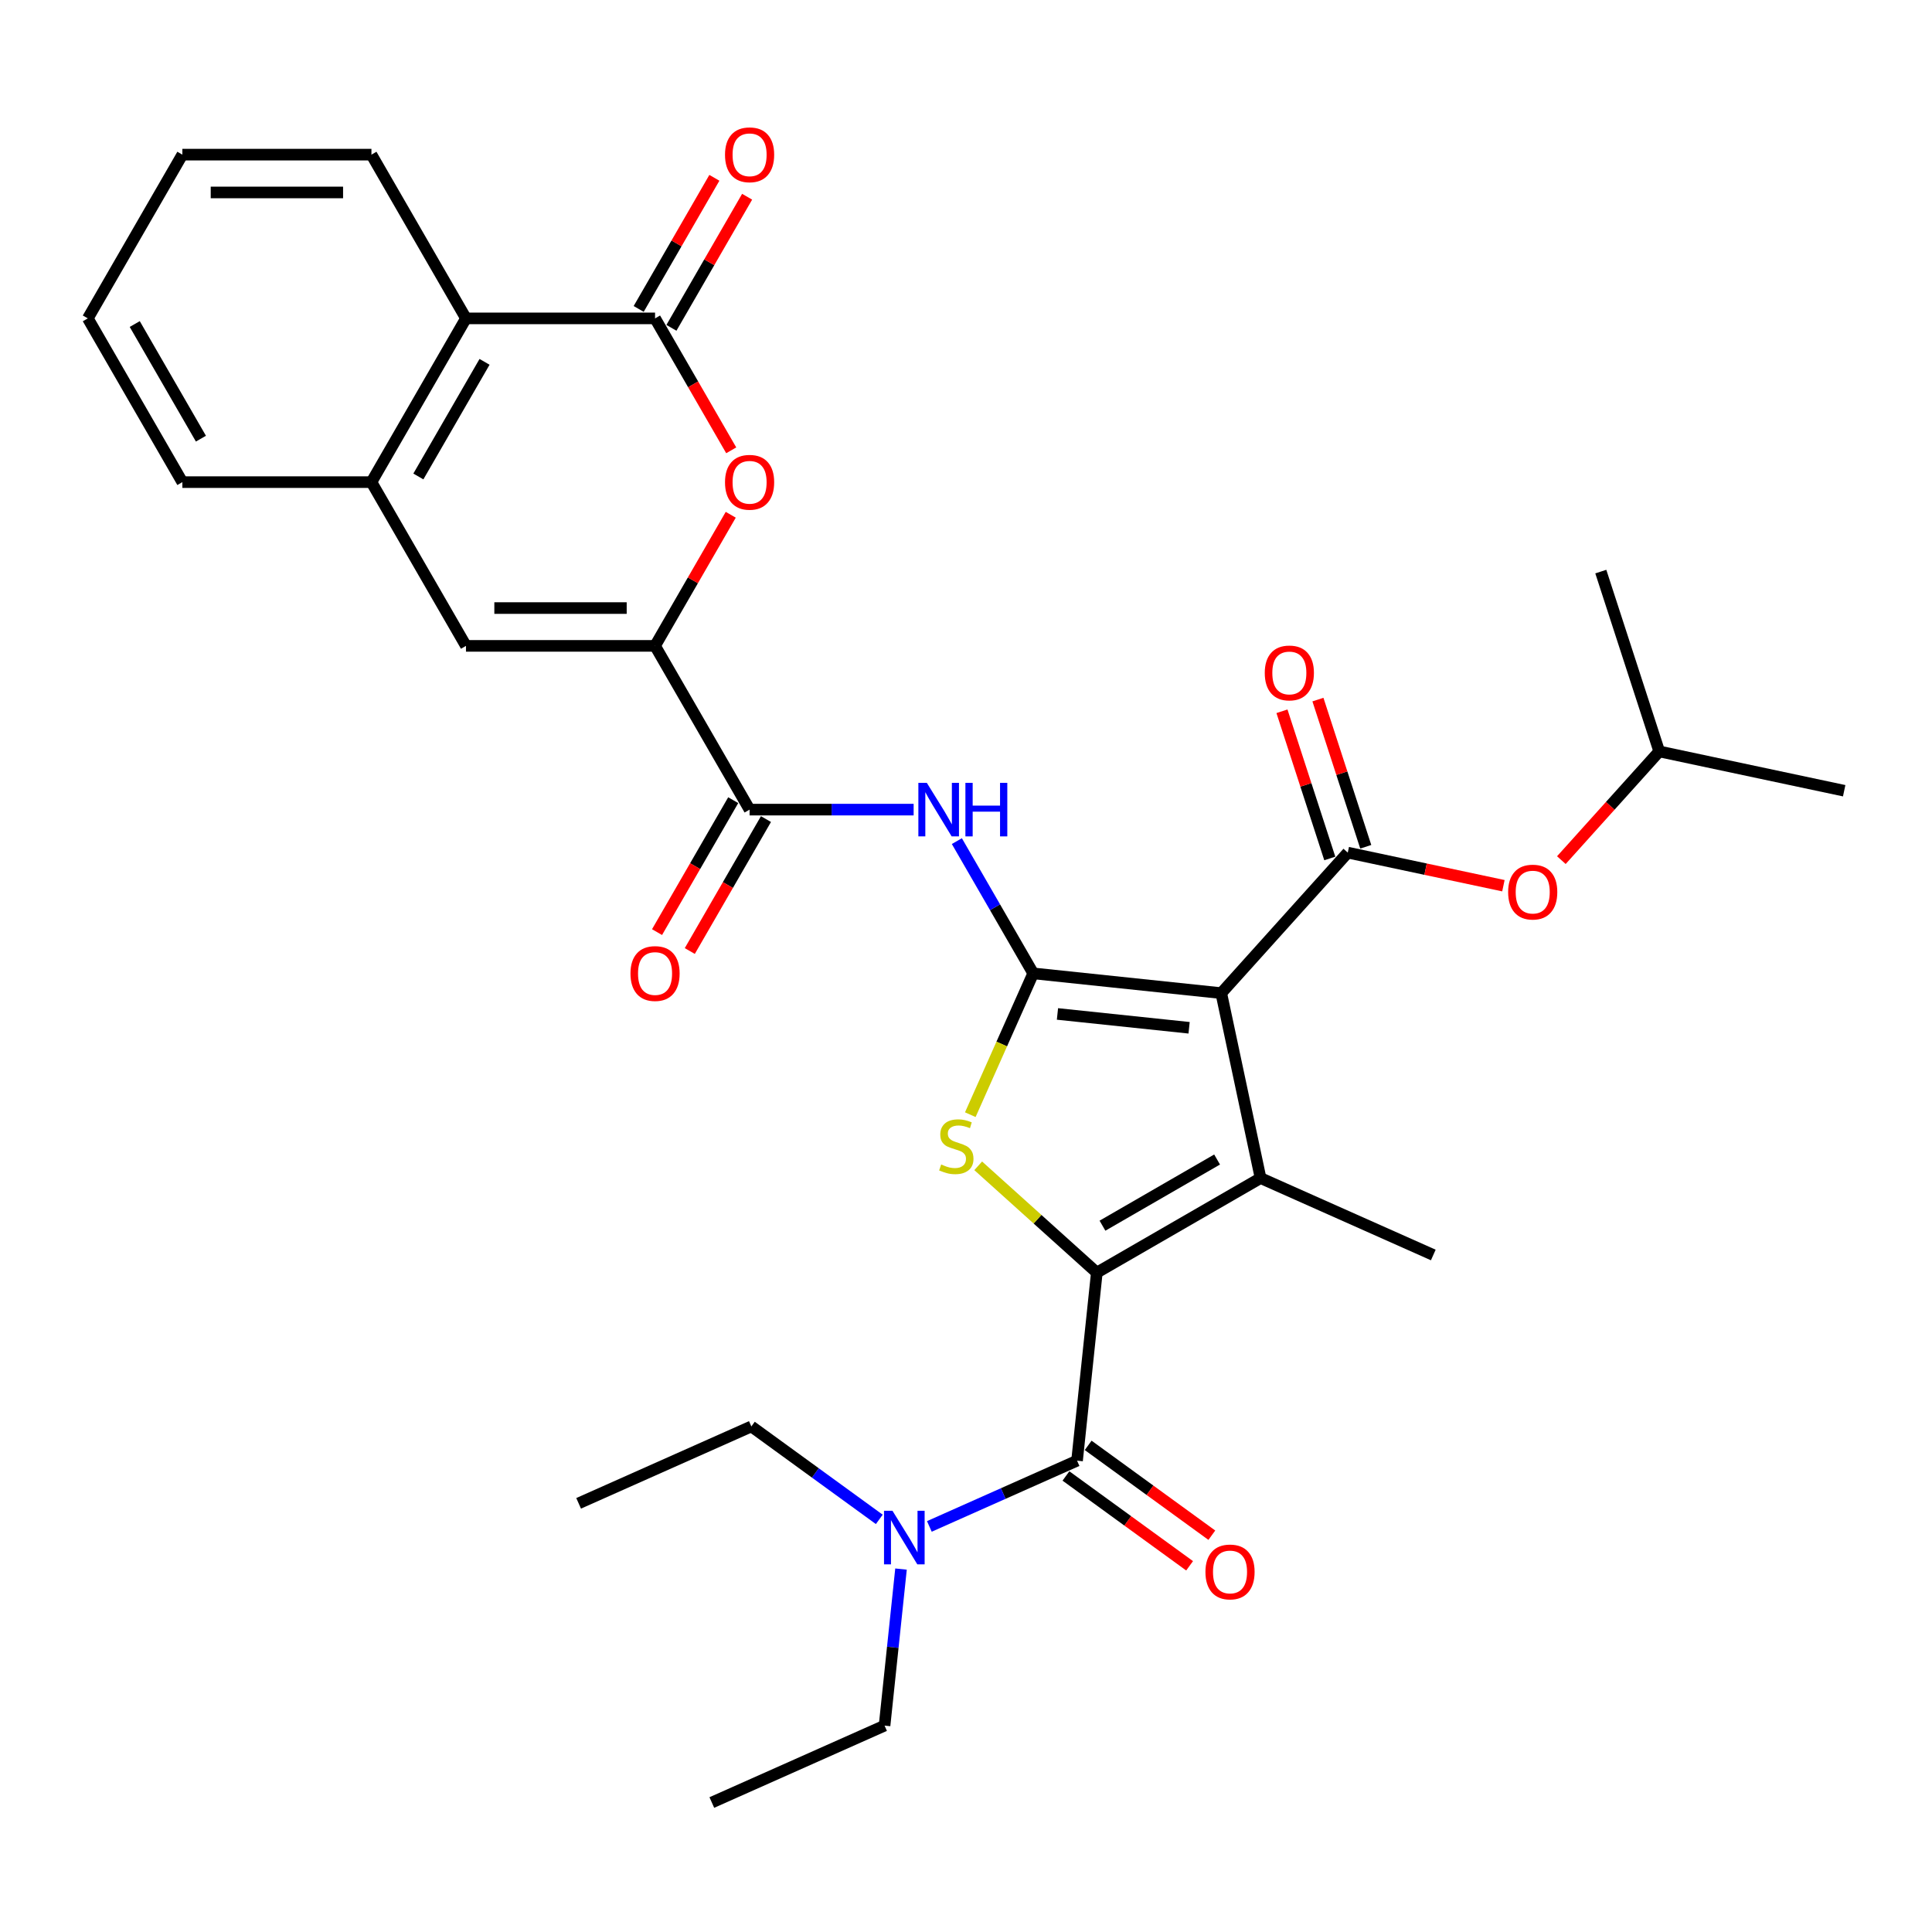 <?xml version='1.0' encoding='iso-8859-1'?>
<svg version='1.1' baseProfile='full'
              xmlns='http://www.w3.org/2000/svg'
                      xmlns:rdkit='http://www.rdkit.org/xml'
                      xmlns:xlink='http://www.w3.org/1999/xlink'
                  xml:space='preserve'
width='1000px' height='1000px' viewBox='0 0 1000 1000'>
<!-- END OF HEADER -->
<rect style='opacity:1.0;fill:#FFFFFF;stroke:none' width='1000' height='1000' x='0' y='0'> </rect>
<path class='bond-0' d='M 632.118,514.044 L 534.788,503.815' style='fill:none;fill-rule:evenodd;stroke:#000000;stroke-width:6px;stroke-linecap:butt;stroke-linejoin:miter;stroke-opacity:1' />
<path class='bond-0' d='M 615.473,531.976 L 547.341,524.815' style='fill:none;fill-rule:evenodd;stroke:#000000;stroke-width:6px;stroke-linecap:butt;stroke-linejoin:miter;stroke-opacity:1' />
<path class='bond-2' d='M 632.118,514.044 L 652.466,609.772' style='fill:none;fill-rule:evenodd;stroke:#000000;stroke-width:6px;stroke-linecap:butt;stroke-linejoin:miter;stroke-opacity:1' />
<path class='bond-4' d='M 632.118,514.044 L 697.604,441.315' style='fill:none;fill-rule:evenodd;stroke:#000000;stroke-width:6px;stroke-linecap:butt;stroke-linejoin:miter;stroke-opacity:1' />
<path class='bond-3' d='M 534.788,503.815 L 518.506,540.385' style='fill:none;fill-rule:evenodd;stroke:#000000;stroke-width:6px;stroke-linecap:butt;stroke-linejoin:miter;stroke-opacity:1' />
<path class='bond-3' d='M 518.506,540.385 L 502.224,576.955' style='fill:none;fill-rule:evenodd;stroke:#CCCC00;stroke-width:6px;stroke-linecap:butt;stroke-linejoin:miter;stroke-opacity:1' />
<path class='bond-7' d='M 534.788,503.815 L 515.028,469.589' style='fill:none;fill-rule:evenodd;stroke:#000000;stroke-width:6px;stroke-linecap:butt;stroke-linejoin:miter;stroke-opacity:1' />
<path class='bond-7' d='M 515.028,469.589 L 495.268,435.364' style='fill:none;fill-rule:evenodd;stroke:#0000FF;stroke-width:6px;stroke-linecap:butt;stroke-linejoin:miter;stroke-opacity:1' />
<path class='bond-1' d='M 567.711,658.706 L 652.466,609.772' style='fill:none;fill-rule:evenodd;stroke:#000000;stroke-width:6px;stroke-linecap:butt;stroke-linejoin:miter;stroke-opacity:1' />
<path class='bond-1' d='M 570.637,634.415 L 629.966,600.161' style='fill:none;fill-rule:evenodd;stroke:#000000;stroke-width:6px;stroke-linecap:butt;stroke-linejoin:miter;stroke-opacity:1' />
<path class='bond-6' d='M 567.711,658.706 L 557.481,756.036' style='fill:none;fill-rule:evenodd;stroke:#000000;stroke-width:6px;stroke-linecap:butt;stroke-linejoin:miter;stroke-opacity:1' />
<path class='bond-32' d='M 567.711,658.706 L 537.013,631.065' style='fill:none;fill-rule:evenodd;stroke:#000000;stroke-width:6px;stroke-linecap:butt;stroke-linejoin:miter;stroke-opacity:1' />
<path class='bond-32' d='M 537.013,631.065 L 506.315,603.424' style='fill:none;fill-rule:evenodd;stroke:#CCCC00;stroke-width:6px;stroke-linecap:butt;stroke-linejoin:miter;stroke-opacity:1' />
<path class='bond-20' d='M 652.466,609.772 L 741.872,649.578' style='fill:none;fill-rule:evenodd;stroke:#000000;stroke-width:6px;stroke-linecap:butt;stroke-linejoin:miter;stroke-opacity:1' />
<path class='bond-14' d='M 697.604,441.315 L 737.883,449.877' style='fill:none;fill-rule:evenodd;stroke:#000000;stroke-width:6px;stroke-linecap:butt;stroke-linejoin:miter;stroke-opacity:1' />
<path class='bond-14' d='M 737.883,449.877 L 778.163,458.439' style='fill:none;fill-rule:evenodd;stroke:#FF0000;stroke-width:6px;stroke-linecap:butt;stroke-linejoin:miter;stroke-opacity:1' />
<path class='bond-16' d='M 706.912,438.291 L 694.535,400.199' style='fill:none;fill-rule:evenodd;stroke:#000000;stroke-width:6px;stroke-linecap:butt;stroke-linejoin:miter;stroke-opacity:1' />
<path class='bond-16' d='M 694.535,400.199 L 682.158,362.106' style='fill:none;fill-rule:evenodd;stroke:#FF0000;stroke-width:6px;stroke-linecap:butt;stroke-linejoin:miter;stroke-opacity:1' />
<path class='bond-16' d='M 688.296,444.34 L 675.919,406.247' style='fill:none;fill-rule:evenodd;stroke:#000000;stroke-width:6px;stroke-linecap:butt;stroke-linejoin:miter;stroke-opacity:1' />
<path class='bond-16' d='M 675.919,406.247 L 663.542,368.155' style='fill:none;fill-rule:evenodd;stroke:#FF0000;stroke-width:6px;stroke-linecap:butt;stroke-linejoin:miter;stroke-opacity:1' />
<path class='bond-5' d='M 339.054,334.305 L 387.988,419.06' style='fill:none;fill-rule:evenodd;stroke:#000000;stroke-width:6px;stroke-linecap:butt;stroke-linejoin:miter;stroke-opacity:1' />
<path class='bond-9' d='M 339.054,334.305 L 358.645,300.373' style='fill:none;fill-rule:evenodd;stroke:#000000;stroke-width:6px;stroke-linecap:butt;stroke-linejoin:miter;stroke-opacity:1' />
<path class='bond-9' d='M 358.645,300.373 L 378.235,266.441' style='fill:none;fill-rule:evenodd;stroke:#FF0000;stroke-width:6px;stroke-linecap:butt;stroke-linejoin:miter;stroke-opacity:1' />
<path class='bond-11' d='M 339.054,334.305 L 241.188,334.305' style='fill:none;fill-rule:evenodd;stroke:#000000;stroke-width:6px;stroke-linecap:butt;stroke-linejoin:miter;stroke-opacity:1' />
<path class='bond-11' d='M 324.374,314.731 L 255.868,314.731' style='fill:none;fill-rule:evenodd;stroke:#000000;stroke-width:6px;stroke-linecap:butt;stroke-linejoin:miter;stroke-opacity:1' />
<path class='bond-15' d='M 557.481,756.036 L 519.257,773.055' style='fill:none;fill-rule:evenodd;stroke:#000000;stroke-width:6px;stroke-linecap:butt;stroke-linejoin:miter;stroke-opacity:1' />
<path class='bond-15' d='M 519.257,773.055 L 481.033,790.073' style='fill:none;fill-rule:evenodd;stroke:#0000FF;stroke-width:6px;stroke-linecap:butt;stroke-linejoin:miter;stroke-opacity:1' />
<path class='bond-17' d='M 551.729,763.954 L 583.732,787.206' style='fill:none;fill-rule:evenodd;stroke:#000000;stroke-width:6px;stroke-linecap:butt;stroke-linejoin:miter;stroke-opacity:1' />
<path class='bond-17' d='M 583.732,787.206 L 615.735,810.457' style='fill:none;fill-rule:evenodd;stroke:#FF0000;stroke-width:6px;stroke-linecap:butt;stroke-linejoin:miter;stroke-opacity:1' />
<path class='bond-17' d='M 563.234,748.119 L 595.237,771.37' style='fill:none;fill-rule:evenodd;stroke:#000000;stroke-width:6px;stroke-linecap:butt;stroke-linejoin:miter;stroke-opacity:1' />
<path class='bond-17' d='M 595.237,771.37 L 627.24,794.622' style='fill:none;fill-rule:evenodd;stroke:#FF0000;stroke-width:6px;stroke-linecap:butt;stroke-linejoin:miter;stroke-opacity:1' />
<path class='bond-10' d='M 472.897,419.06 L 430.442,419.06' style='fill:none;fill-rule:evenodd;stroke:#0000FF;stroke-width:6px;stroke-linecap:butt;stroke-linejoin:miter;stroke-opacity:1' />
<path class='bond-10' d='M 430.442,419.06 L 387.988,419.06' style='fill:none;fill-rule:evenodd;stroke:#000000;stroke-width:6px;stroke-linecap:butt;stroke-linejoin:miter;stroke-opacity:1' />
<path class='bond-8' d='M 339.054,164.795 L 358.769,198.941' style='fill:none;fill-rule:evenodd;stroke:#000000;stroke-width:6px;stroke-linecap:butt;stroke-linejoin:miter;stroke-opacity:1' />
<path class='bond-8' d='M 358.769,198.941 L 378.484,233.088' style='fill:none;fill-rule:evenodd;stroke:#FF0000;stroke-width:6px;stroke-linecap:butt;stroke-linejoin:miter;stroke-opacity:1' />
<path class='bond-18' d='M 347.53,169.688 L 367.12,135.756' style='fill:none;fill-rule:evenodd;stroke:#000000;stroke-width:6px;stroke-linecap:butt;stroke-linejoin:miter;stroke-opacity:1' />
<path class='bond-18' d='M 367.12,135.756 L 386.711,101.825' style='fill:none;fill-rule:evenodd;stroke:#FF0000;stroke-width:6px;stroke-linecap:butt;stroke-linejoin:miter;stroke-opacity:1' />
<path class='bond-18' d='M 330.579,159.901 L 350.169,125.97' style='fill:none;fill-rule:evenodd;stroke:#000000;stroke-width:6px;stroke-linecap:butt;stroke-linejoin:miter;stroke-opacity:1' />
<path class='bond-18' d='M 350.169,125.97 L 369.76,92.038' style='fill:none;fill-rule:evenodd;stroke:#FF0000;stroke-width:6px;stroke-linecap:butt;stroke-linejoin:miter;stroke-opacity:1' />
<path class='bond-33' d='M 339.054,164.795 L 241.188,164.795' style='fill:none;fill-rule:evenodd;stroke:#000000;stroke-width:6px;stroke-linecap:butt;stroke-linejoin:miter;stroke-opacity:1' />
<path class='bond-19' d='M 379.512,414.166 L 359.798,448.313' style='fill:none;fill-rule:evenodd;stroke:#000000;stroke-width:6px;stroke-linecap:butt;stroke-linejoin:miter;stroke-opacity:1' />
<path class='bond-19' d='M 359.798,448.313 L 340.083,482.46' style='fill:none;fill-rule:evenodd;stroke:#FF0000;stroke-width:6px;stroke-linecap:butt;stroke-linejoin:miter;stroke-opacity:1' />
<path class='bond-19' d='M 396.463,423.953 L 376.749,458.1' style='fill:none;fill-rule:evenodd;stroke:#000000;stroke-width:6px;stroke-linecap:butt;stroke-linejoin:miter;stroke-opacity:1' />
<path class='bond-19' d='M 376.749,458.1 L 357.034,492.247' style='fill:none;fill-rule:evenodd;stroke:#FF0000;stroke-width:6px;stroke-linecap:butt;stroke-linejoin:miter;stroke-opacity:1' />
<path class='bond-12' d='M 241.188,334.305 L 192.255,249.55' style='fill:none;fill-rule:evenodd;stroke:#000000;stroke-width:6px;stroke-linecap:butt;stroke-linejoin:miter;stroke-opacity:1' />
<path class='bond-13' d='M 192.255,249.55 L 241.188,164.795' style='fill:none;fill-rule:evenodd;stroke:#000000;stroke-width:6px;stroke-linecap:butt;stroke-linejoin:miter;stroke-opacity:1' />
<path class='bond-13' d='M 216.546,246.623 L 250.799,187.294' style='fill:none;fill-rule:evenodd;stroke:#000000;stroke-width:6px;stroke-linecap:butt;stroke-linejoin:miter;stroke-opacity:1' />
<path class='bond-22' d='M 192.255,249.55 L 94.388,249.55' style='fill:none;fill-rule:evenodd;stroke:#000000;stroke-width:6px;stroke-linecap:butt;stroke-linejoin:miter;stroke-opacity:1' />
<path class='bond-23' d='M 241.188,164.795 L 192.255,80.04' style='fill:none;fill-rule:evenodd;stroke:#000000;stroke-width:6px;stroke-linecap:butt;stroke-linejoin:miter;stroke-opacity:1' />
<path class='bond-21' d='M 808.154,445.202 L 833.486,417.068' style='fill:none;fill-rule:evenodd;stroke:#FF0000;stroke-width:6px;stroke-linecap:butt;stroke-linejoin:miter;stroke-opacity:1' />
<path class='bond-21' d='M 833.486,417.068 L 858.817,388.934' style='fill:none;fill-rule:evenodd;stroke:#000000;stroke-width:6px;stroke-linecap:butt;stroke-linejoin:miter;stroke-opacity:1' />
<path class='bond-24' d='M 466.362,812.147 L 462.104,852.66' style='fill:none;fill-rule:evenodd;stroke:#0000FF;stroke-width:6px;stroke-linecap:butt;stroke-linejoin:miter;stroke-opacity:1' />
<path class='bond-24' d='M 462.104,852.66 L 457.846,893.173' style='fill:none;fill-rule:evenodd;stroke:#000000;stroke-width:6px;stroke-linecap:butt;stroke-linejoin:miter;stroke-opacity:1' />
<path class='bond-25' d='M 455.118,786.428 L 422.009,762.373' style='fill:none;fill-rule:evenodd;stroke:#0000FF;stroke-width:6px;stroke-linecap:butt;stroke-linejoin:miter;stroke-opacity:1' />
<path class='bond-25' d='M 422.009,762.373 L 388.9,738.318' style='fill:none;fill-rule:evenodd;stroke:#000000;stroke-width:6px;stroke-linecap:butt;stroke-linejoin:miter;stroke-opacity:1' />
<path class='bond-26' d='M 858.817,388.934 L 954.545,409.281' style='fill:none;fill-rule:evenodd;stroke:#000000;stroke-width:6px;stroke-linecap:butt;stroke-linejoin:miter;stroke-opacity:1' />
<path class='bond-27' d='M 858.817,388.934 L 828.575,295.857' style='fill:none;fill-rule:evenodd;stroke:#000000;stroke-width:6px;stroke-linecap:butt;stroke-linejoin:miter;stroke-opacity:1' />
<path class='bond-30' d='M 94.388,249.55 L 45.455,164.795' style='fill:none;fill-rule:evenodd;stroke:#000000;stroke-width:6px;stroke-linecap:butt;stroke-linejoin:miter;stroke-opacity:1' />
<path class='bond-30' d='M 103.999,227.05 L 69.746,167.721' style='fill:none;fill-rule:evenodd;stroke:#000000;stroke-width:6px;stroke-linecap:butt;stroke-linejoin:miter;stroke-opacity:1' />
<path class='bond-34' d='M 192.255,80.04 L 94.388,80.04' style='fill:none;fill-rule:evenodd;stroke:#000000;stroke-width:6px;stroke-linecap:butt;stroke-linejoin:miter;stroke-opacity:1' />
<path class='bond-34' d='M 177.575,99.613 L 109.068,99.613' style='fill:none;fill-rule:evenodd;stroke:#000000;stroke-width:6px;stroke-linecap:butt;stroke-linejoin:miter;stroke-opacity:1' />
<path class='bond-29' d='M 457.846,893.173 L 368.44,932.979' style='fill:none;fill-rule:evenodd;stroke:#000000;stroke-width:6px;stroke-linecap:butt;stroke-linejoin:miter;stroke-opacity:1' />
<path class='bond-28' d='M 388.9,738.318 L 299.494,778.124' style='fill:none;fill-rule:evenodd;stroke:#000000;stroke-width:6px;stroke-linecap:butt;stroke-linejoin:miter;stroke-opacity:1' />
<path class='bond-31' d='M 45.455,164.795 L 94.388,80.04' style='fill:none;fill-rule:evenodd;stroke:#000000;stroke-width:6px;stroke-linecap:butt;stroke-linejoin:miter;stroke-opacity:1' />
<path  class='atom-4' d='M 487.152 602.733
Q 487.466 602.85, 488.757 603.398
Q 490.049 603.946, 491.459 604.299
Q 492.907 604.612, 494.316 604.612
Q 496.939 604.612, 498.466 603.359
Q 499.993 602.067, 499.993 599.836
Q 499.993 598.309, 499.21 597.37
Q 498.466 596.43, 497.291 595.921
Q 496.117 595.412, 494.16 594.825
Q 491.693 594.081, 490.206 593.377
Q 488.757 592.672, 487.701 591.185
Q 486.683 589.697, 486.683 587.192
Q 486.683 583.708, 489.032 581.554
Q 491.419 579.401, 496.117 579.401
Q 499.327 579.401, 502.968 580.928
L 502.067 583.942
Q 498.74 582.572, 496.235 582.572
Q 493.533 582.572, 492.046 583.708
Q 490.558 584.804, 490.597 586.722
Q 490.597 588.209, 491.341 589.11
Q 492.124 590.01, 493.22 590.519
Q 494.355 591.028, 496.235 591.615
Q 498.74 592.398, 500.227 593.181
Q 501.715 593.964, 502.772 595.569
Q 503.868 597.135, 503.868 599.836
Q 503.868 603.672, 501.284 605.747
Q 498.74 607.783, 494.473 607.783
Q 492.007 607.783, 490.128 607.235
Q 488.288 606.726, 486.096 605.825
L 487.152 602.733
' fill='#CCCC00'/>
<path  class='atom-8' d='M 479.728 405.202
L 488.81 419.882
Q 489.71 421.33, 491.159 423.953
Q 492.607 426.576, 492.686 426.732
L 492.686 405.202
L 496.365 405.202
L 496.365 432.917
L 492.568 432.917
L 482.821 416.867
Q 481.685 414.988, 480.472 412.835
Q 479.297 410.682, 478.945 410.017
L 478.945 432.917
L 475.344 432.917
L 475.344 405.202
L 479.728 405.202
' fill='#0000FF'/>
<path  class='atom-8' d='M 499.693 405.202
L 503.451 405.202
L 503.451 416.985
L 517.622 416.985
L 517.622 405.202
L 521.38 405.202
L 521.38 432.917
L 517.622 432.917
L 517.622 420.116
L 503.451 420.116
L 503.451 432.917
L 499.693 432.917
L 499.693 405.202
' fill='#0000FF'/>
<path  class='atom-10' d='M 375.265 249.628
Q 375.265 242.973, 378.553 239.254
Q 381.842 235.535, 387.988 235.535
Q 394.134 235.535, 397.422 239.254
Q 400.71 242.973, 400.71 249.628
Q 400.71 256.361, 397.383 260.197
Q 394.056 263.995, 387.988 263.995
Q 381.881 263.995, 378.553 260.197
Q 375.265 256.4, 375.265 249.628
M 387.988 260.863
Q 392.216 260.863, 394.486 258.044
Q 396.796 255.187, 396.796 249.628
Q 396.796 244.186, 394.486 241.446
Q 392.216 238.667, 387.988 238.667
Q 383.76 238.667, 381.45 241.407
Q 379.18 244.147, 379.18 249.628
Q 379.18 255.226, 381.45 258.044
Q 383.76 260.863, 387.988 260.863
' fill='#FF0000'/>
<path  class='atom-15' d='M 780.609 461.741
Q 780.609 455.086, 783.898 451.367
Q 787.186 447.648, 793.332 447.648
Q 799.478 447.648, 802.766 451.367
Q 806.055 455.086, 806.055 461.741
Q 806.055 468.474, 802.727 472.311
Q 799.4 476.108, 793.332 476.108
Q 787.225 476.108, 783.898 472.311
Q 780.609 468.514, 780.609 461.741
M 793.332 472.976
Q 797.56 472.976, 799.83 470.158
Q 802.14 467.3, 802.14 461.741
Q 802.14 456.3, 799.83 453.56
Q 797.56 450.78, 793.332 450.78
Q 789.104 450.78, 786.794 453.52
Q 784.524 456.261, 784.524 461.741
Q 784.524 467.339, 786.794 470.158
Q 789.104 472.976, 793.332 472.976
' fill='#FF0000'/>
<path  class='atom-16' d='M 461.949 781.984
L 471.031 796.664
Q 471.931 798.113, 473.38 800.736
Q 474.828 803.358, 474.907 803.515
L 474.907 781.984
L 478.586 781.984
L 478.586 809.7
L 474.789 809.7
L 465.042 793.65
Q 463.906 791.771, 462.693 789.618
Q 461.518 787.465, 461.166 786.799
L 461.166 809.7
L 457.565 809.7
L 457.565 781.984
L 461.949 781.984
' fill='#0000FF'/>
<path  class='atom-17' d='M 654.639 348.317
Q 654.639 341.662, 657.927 337.943
Q 661.215 334.224, 667.361 334.224
Q 673.507 334.224, 676.796 337.943
Q 680.084 341.662, 680.084 348.317
Q 680.084 355.05, 676.757 358.886
Q 673.429 362.684, 667.361 362.684
Q 661.255 362.684, 657.927 358.886
Q 654.639 355.089, 654.639 348.317
M 667.361 359.552
Q 671.589 359.552, 673.86 356.733
Q 676.169 353.876, 676.169 348.317
Q 676.169 342.875, 673.86 340.135
Q 671.589 337.356, 667.361 337.356
Q 663.134 337.356, 660.824 340.096
Q 658.553 342.836, 658.553 348.317
Q 658.553 353.915, 660.824 356.733
Q 663.134 359.552, 667.361 359.552
' fill='#FF0000'/>
<path  class='atom-18' d='M 623.934 813.639
Q 623.934 806.984, 627.222 803.265
Q 630.511 799.546, 636.657 799.546
Q 642.803 799.546, 646.091 803.265
Q 649.379 806.984, 649.379 813.639
Q 649.379 820.372, 646.052 824.209
Q 642.725 828.006, 636.657 828.006
Q 630.55 828.006, 627.222 824.209
Q 623.934 820.411, 623.934 813.639
M 636.657 824.874
Q 640.885 824.874, 643.155 822.056
Q 645.465 819.198, 645.465 813.639
Q 645.465 808.198, 643.155 805.457
Q 640.885 802.678, 636.657 802.678
Q 632.429 802.678, 630.119 805.418
Q 627.849 808.159, 627.849 813.639
Q 627.849 819.237, 630.119 822.056
Q 632.429 824.874, 636.657 824.874
' fill='#FF0000'/>
<path  class='atom-19' d='M 375.265 80.118
Q 375.265 73.463, 378.553 69.744
Q 381.842 66.025, 387.988 66.025
Q 394.134 66.025, 397.422 69.744
Q 400.71 73.463, 400.71 80.118
Q 400.71 86.851, 397.383 90.687
Q 394.056 94.485, 387.988 94.485
Q 381.881 94.485, 378.553 90.687
Q 375.265 86.89, 375.265 80.118
M 387.988 91.353
Q 392.216 91.353, 394.486 88.534
Q 396.796 85.677, 396.796 80.118
Q 396.796 74.676, 394.486 71.936
Q 392.216 69.157, 387.988 69.157
Q 383.76 69.157, 381.45 71.897
Q 379.18 74.637, 379.18 80.118
Q 379.18 85.716, 381.45 88.534
Q 383.76 91.353, 387.988 91.353
' fill='#FF0000'/>
<path  class='atom-20' d='M 326.332 503.893
Q 326.332 497.238, 329.62 493.519
Q 332.908 489.8, 339.054 489.8
Q 345.2 489.8, 348.489 493.519
Q 351.777 497.238, 351.777 503.893
Q 351.777 510.626, 348.45 514.462
Q 345.122 518.26, 339.054 518.26
Q 332.948 518.26, 329.62 514.462
Q 326.332 510.665, 326.332 503.893
M 339.054 515.128
Q 343.282 515.128, 345.553 512.309
Q 347.862 509.452, 347.862 503.893
Q 347.862 498.451, 345.553 495.711
Q 343.282 492.932, 339.054 492.932
Q 334.827 492.932, 332.517 495.672
Q 330.246 498.412, 330.246 503.893
Q 330.246 509.491, 332.517 512.309
Q 334.827 515.128, 339.054 515.128
' fill='#FF0000'/>
</svg>
